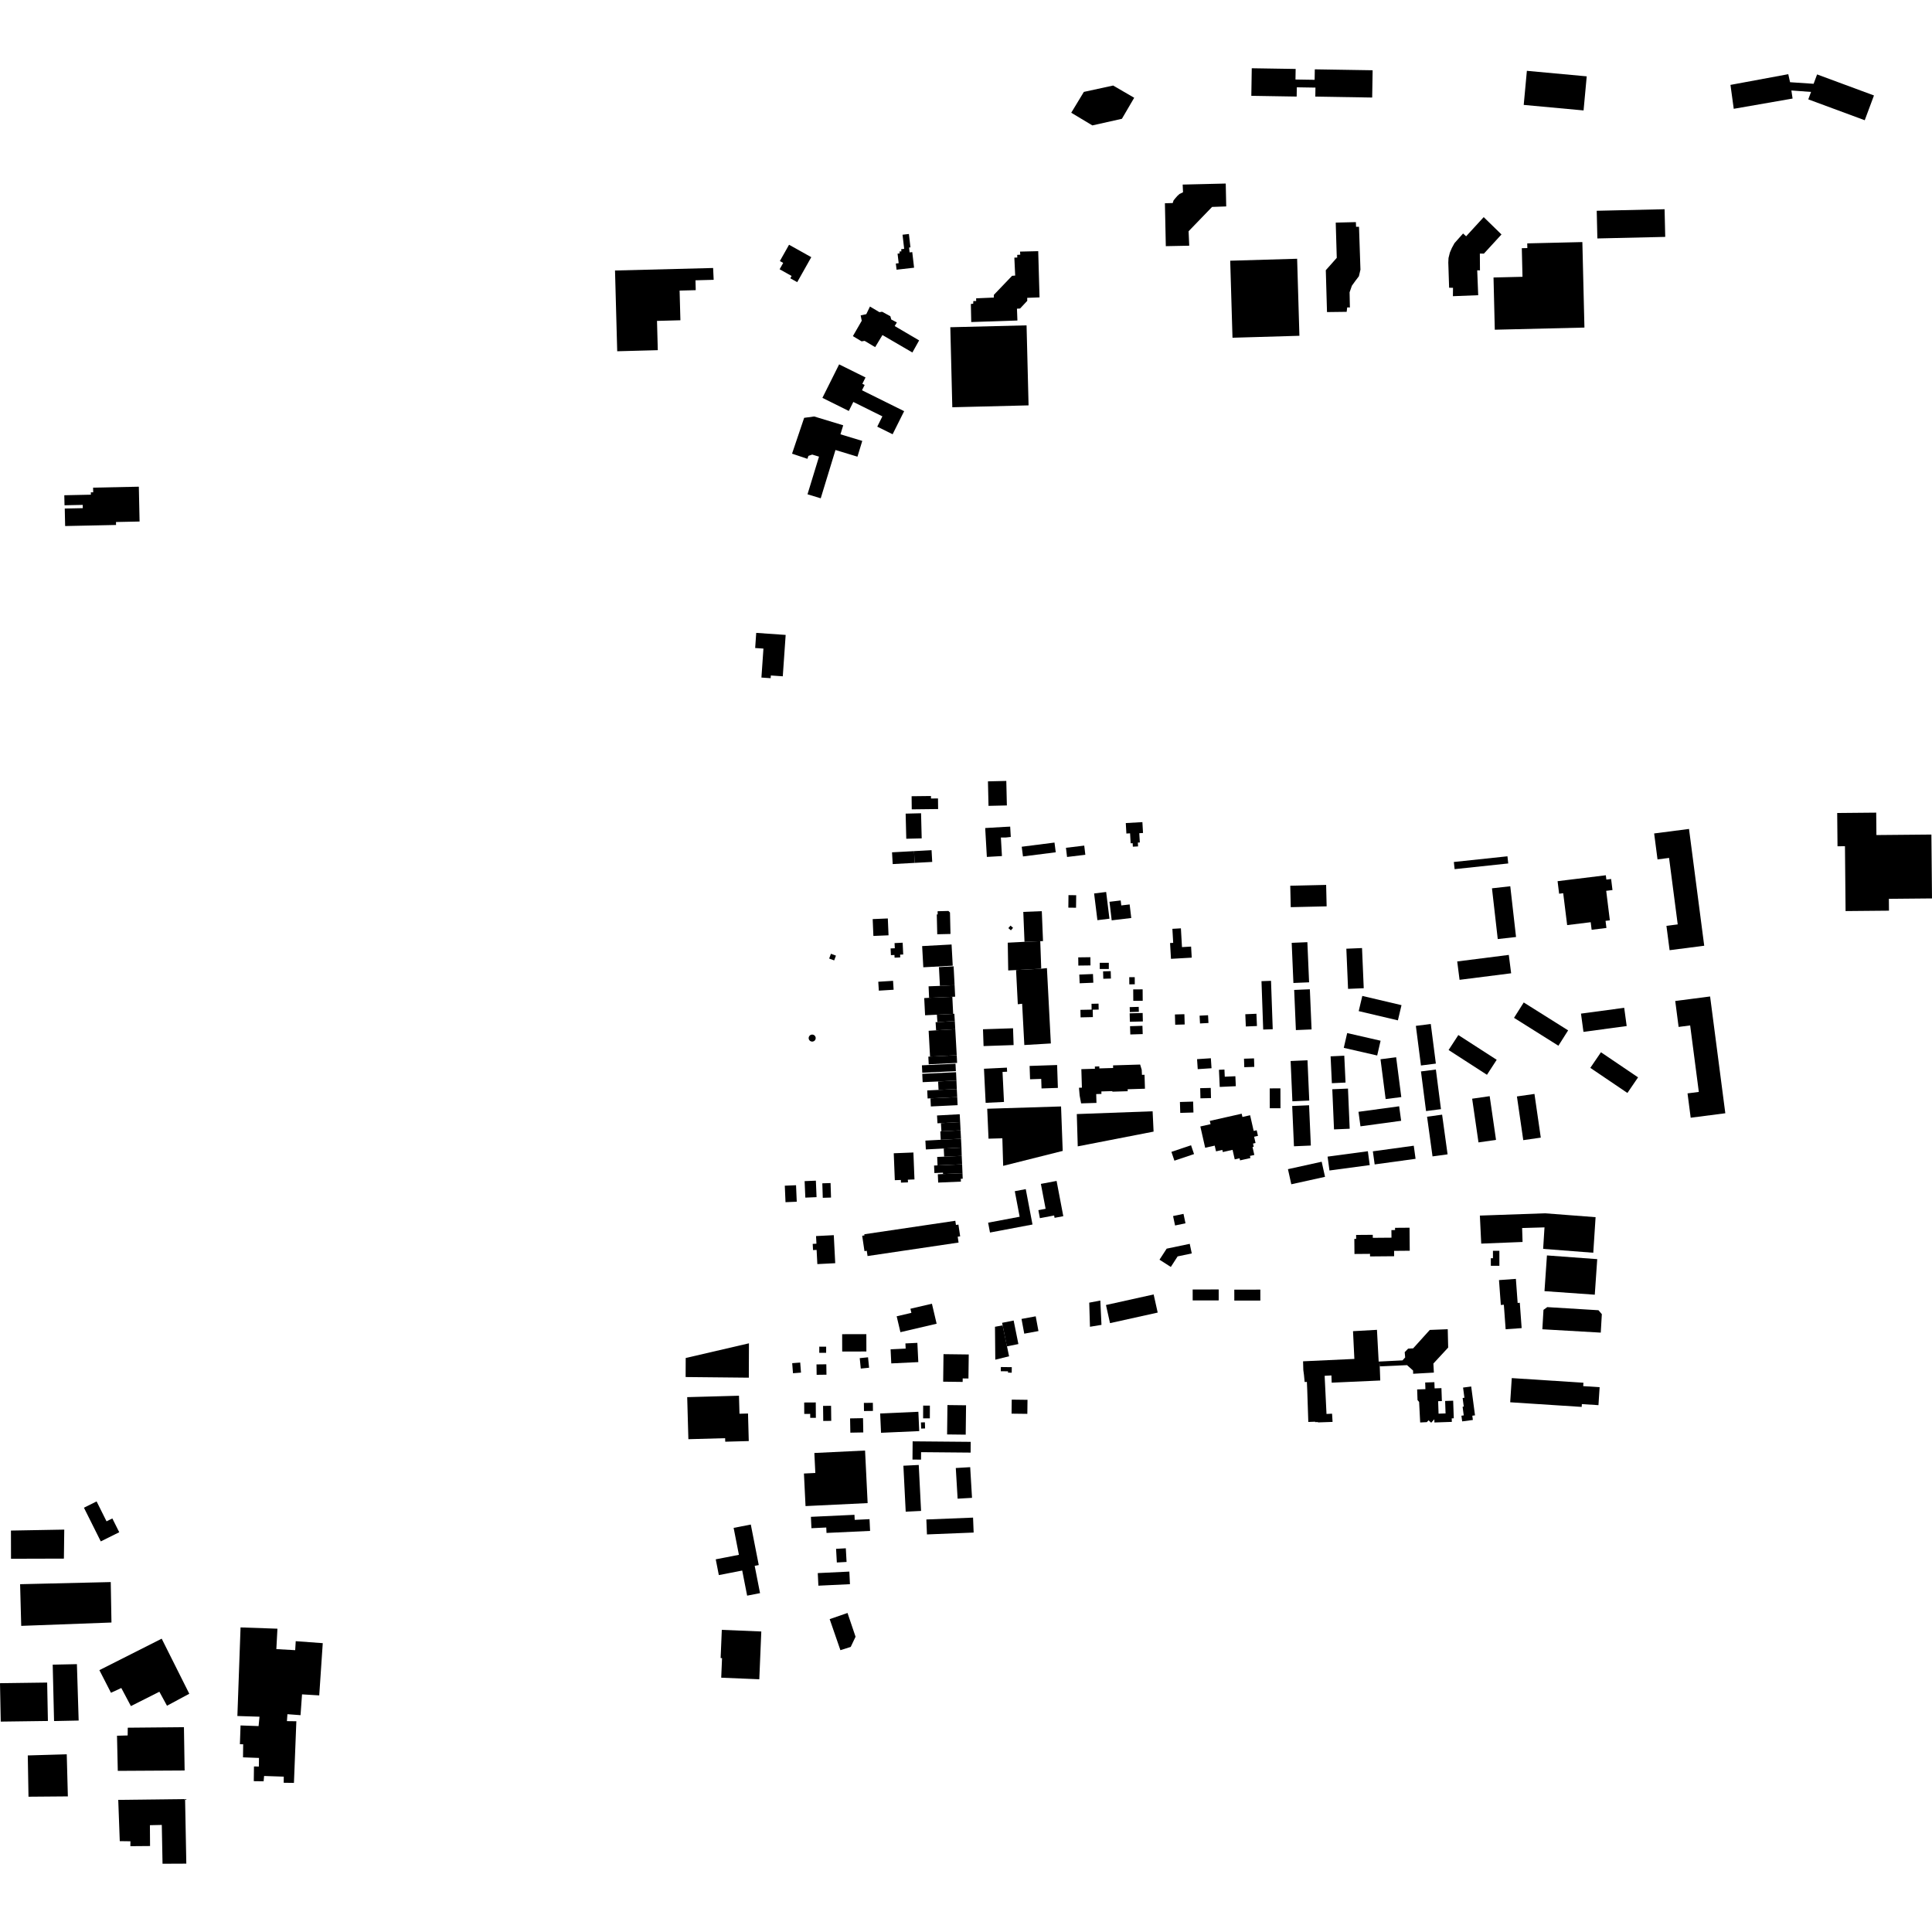 <?xml version="1.0" encoding="utf-8" standalone="no"?>
<!DOCTYPE svg PUBLIC "-//W3C//DTD SVG 1.1//EN"
  "http://www.w3.org/Graphics/SVG/1.1/DTD/svg11.dtd">
<!-- Created with matplotlib (https://matplotlib.org/) -->
<svg height="288pt" version="1.1" viewBox="0 0 288 288" width="288pt" xmlns="http://www.w3.org/2000/svg" xmlns:xlink="http://www.w3.org/1999/xlink">
 <defs>
  <style type="text/css">
*{stroke-linecap:butt;stroke-linejoin:round;}
  </style>
 </defs>
 <g id="figure_1">
  <g id="patch_1">
   <path d="M 0 288 
L 288 288 
L 288 0 
L 0 0 
z
" style="fill:none;opacity:0;"/>
  </g>
  <g id="axes_1">
   <g id="PatchCollection_1">
    <path clip-path="url(#pf087c5fe1e)" d="M 4.142 261.68 
L 4.248 267.832 
L 10.116 267.784 
L 9.95 261.51 
L 4.142 261.68 
"/>
    <path clip-path="url(#pf087c5fe1e)" d="M 1.632 228.159 
L 1.641 232.361 
L 9.525 232.339 
L 9.579 228.016 
L 1.632 228.159 
"/>
    <path clip-path="url(#pf087c5fe1e)" d="M 12.512 224.752 
L 15.022 229.773 
L 17.775 228.407 
L 16.747 226.351 
L 15.881 226.782 
L 14.399 223.815 
L 12.512 224.752 
"/>
    <path clip-path="url(#pf087c5fe1e)" d="M 2.997 236.154 
L 3.164 242.366 
L 16.616 241.866 
L 16.509 235.837 
L 2.997 236.154 
"/>
    <path clip-path="url(#pf087c5fe1e)" d="M 0 250.911 
L 0.111 256.637 
L 7.141 256.543 
L 7.03 250.817 
L 0 250.911 
"/>
    <path clip-path="url(#pf087c5fe1e)" d="M 7.857 248.148 
L 8.058 256.554 
L 11.725 256.479 
L 11.464 248.072 
L 7.857 248.148 
"/>
    <path clip-path="url(#pf087c5fe1e)" d="M 14.815 248.967 
L 16.544 252.338 
L 18.082 251.627 
L 19.514 254.324 
L 23.758 252.185 
L 24.894 254.27 
L 28.216 252.485 
L 24.103 244.275 
L 14.815 248.967 
"/>
    <path clip-path="url(#pf087c5fe1e)" d="M 17.442 258.742 
L 17.559 263.981 
L 27.522 263.924 
L 27.42 257.469 
L 19.045 257.546 
L 19.031 258.701 
L 17.442 258.742 
"/>
    <path clip-path="url(#pf087c5fe1e)" d="M 17.626 268.305 
L 17.854 274.457 
L 19.443 274.477 
L 19.434 275.208 
L 22.368 275.184 
L 22.346 272.078 
L 24.119 272.04 
L 24.229 277.826 
L 27.774 277.81 
L 27.59 268.187 
L 17.626 268.305 
"/>
    <path clip-path="url(#pf087c5fe1e)" d="M 35.859 242.596 
L 35.386 255.803 
L 38.685 255.906 
L 38.545 257.305 
L 35.858 257.21 
L 35.761 260.008 
L 36.25 260.015 
L 36.225 261.963 
L 38.607 262.054 
L 38.591 263.333 
L 37.859 263.323 
L 37.831 265.515 
L 39.297 265.534 
L 39.369 264.743 
L 42.301 264.841 
L 42.29 265.754 
L 43.817 265.773 
L 44.177 256.584 
L 42.771 256.566 
L 42.846 255.532 
L 44.8 255.678 
L 45.023 252.575 
L 47.588 252.73 
L 48.113 244.943 
L 44.084 244.648 
L 44.005 245.987 
L 41.195 245.83 
L 41.357 242.787 
L 35.859 242.596 
"/>
    <path clip-path="url(#pf087c5fe1e)" d="M 107.599 242.959 
L 107.423 247.165 
L 107.633 247.174 
L 107.511 250.091 
L 113.187 250.326 
L 113.485 243.204 
L 107.599 242.959 
"/>
    <path clip-path="url(#pf087c5fe1e)" d="M 92.007 52.361 
L 98.056 52.2 
L 97.939 47.835 
L 101.427 47.742 
L 101.307 43.318 
L 103.713 43.254 
L 103.674 41.784 
L 106.386 41.711 
L 106.303 39.949 
L 91.679 40.324 
L 92.007 52.361 
"/>
    <path clip-path="url(#pf087c5fe1e)" d="M 192.336 132.035 
L 192.41 135.23 
L 197.76 135.107 
L 197.685 131.912 
L 192.336 132.035 
"/>
    <path clip-path="url(#pf087c5fe1e)" d="M 141.234 209.45 
L 144.008 209.483 
L 143.957 213.862 
L 141.182 213.829 
L 141.234 209.45 
"/>
    <path clip-path="url(#pf087c5fe1e)" d="M 179.654 171.098 
L 178.932 167.921 
L 180.456 167.578 
L 180.344 167.091 
L 185.096 166.019 
L 185.206 166.506 
L 186.352 166.248 
L 186.884 168.588 
L 187.333 168.486 
L 187.523 169.322 
L 186.95 169.451 
L 187.161 170.385 
L 186.786 170.47 
L 186.893 170.942 
L 186.71 170.984 
L 186.979 172.167 
L 186.327 172.314 
L 186.399 172.627 
L 184.853 172.976 
L 184.782 172.663 
L 184.06 172.826 
L 183.737 171.407 
L 182.284 171.734 
L 182.211 171.416 
L 181.27 171.63 
L 181.075 170.777 
L 179.654 171.098 
"/>
    <path clip-path="url(#pf087c5fe1e)" d="M 161.194 159.378 
L 163.218 159.317 
L 163.208 158.986 
L 163.87 158.966 
L 163.879 159.266 
L 165.268 159.224 
L 165.933 159.205 
L 165.922 158.813 
L 169.959 158.691 
L 170.194 159.469 
L 170.231 160.226 
L 170.614 160.214 
L 170.677 162.293 
L 168.095 162.372 
L 168.104 162.665 
L 165.819 162.734 
L 165.817 162.65 
L 165.386 162.663 
L 164.178 162.699 
L 164.19 163.068 
L 163.41 163.092 
L 163.449 164.409 
L 161.159 164.478 
L 160.941 163.315 
L 160.841 162.149 
L 161.278 162.136 
L 161.194 159.378 
"/>
    <path clip-path="url(#pf087c5fe1e)" d="M 121.333 155.203 
L 121.49 155.068 
L 121.581 154.883 
L 121.595 154.678 
L 121.529 154.482 
L 121.393 154.328 
L 121.209 154.236 
L 121.003 154.223 
L 120.807 154.288 
L 120.652 154.423 
L 120.559 154.607 
L 120.545 154.813 
L 120.611 155.008 
L 120.747 155.162 
L 120.932 155.254 
L 121.138 155.269 
L 121.333 155.203 
"/>
    <path clip-path="url(#pf087c5fe1e)" d="M 150.696 138.682 
L 150.312 138.355 
L 150.633 137.981 
L 151.016 138.309 
L 150.696 138.682 
"/>
    <path clip-path="url(#pf087c5fe1e)" d="M 142.618 157.302 
L 142.675 158.444 
L 138.443 158.655 
L 138.384 157.514 
L 138.64 157.502 
L 142.618 157.302 
"/>
    <path clip-path="url(#pf087c5fe1e)" d="M 174.621 171.707 
L 177.547 170.72 
L 177.993 172.035 
L 175.067 173.02 
L 174.621 171.707 
"/>
    <path clip-path="url(#pf087c5fe1e)" d="M 136.34 128.628 
L 133.072 128.806 
L 132.975 127.054 
L 136.257 126.876 
L 136.34 128.628 
"/>
    <path clip-path="url(#pf087c5fe1e)" d="M 174.868 181.274 
L 176.423 180.949 
L 176.718 182.355 
L 175.165 182.68 
L 174.868 181.274 
"/>
    <path clip-path="url(#pf087c5fe1e)" d="M 136.257 126.876 
L 138.867 126.734 
L 138.964 128.486 
L 136.34 128.628 
L 136.257 126.876 
"/>
    <path clip-path="url(#pf087c5fe1e)" d="M 177.352 185.416 
L 177.655 186.847 
L 175.547 187.289 
L 174.532 188.862 
L 172.844 187.78 
L 173.914 186.135 
L 177.352 185.416 
"/>
    <path clip-path="url(#pf087c5fe1e)" d="M 123.868 142.178 
L 124.614 142.456 
L 124.509 142.736 
L 124.348 143.166 
L 123.77 142.951 
L 123.602 142.889 
L 123.868 142.178 
"/>
    <path clip-path="url(#pf087c5fe1e)" d="M 141.613 136.025 
L 141.688 139.224 
L 139.714 139.269 
L 139.644 136.314 
L 139.78 136.311 
L 139.768 135.834 
L 141.383 135.796 
L 141.613 136.025 
"/>
    <path clip-path="url(#pf087c5fe1e)" d="M 133.23 171.915 
L 136.16 171.801 
L 136.318 175.816 
L 135.332 175.855 
L 135.347 176.253 
L 134.307 176.293 
L 134.291 175.895 
L 133.389 175.93 
L 133.23 171.915 
"/>
    <path clip-path="url(#pf087c5fe1e)" d="M 151.102 196.847 
L 151.81 200.356 
L 150.092 200.7 
L 149.459 197.568 
L 149.383 197.191 
L 151.102 196.847 
"/>
    <path clip-path="url(#pf087c5fe1e)" d="M 128.84 183.989 
L 142.408 181.979 
L 142.502 182.602 
L 142.87 182.548 
L 143.131 184.299 
L 142.764 184.353 
L 142.894 185.226 
L 129.325 187.236 
L 129.208 186.454 
L 128.866 186.504 
L 128.524 184.212 
L 128.866 184.161 
L 128.84 183.989 
"/>
    <path clip-path="url(#pf087c5fe1e)" d="M 152.275 196.612 
L 154.392 196.221 
L 154.801 198.419 
L 152.684 198.808 
L 152.275 196.612 
"/>
    <path clip-path="url(#pf087c5fe1e)" d="M 150.818 208.639 
L 153.169 208.669 
L 153.143 210.76 
L 150.792 210.731 
L 150.818 208.639 
"/>
    <path clip-path="url(#pf087c5fe1e)" d="M 151.012 153.282 
L 151.097 155.787 
L 146.618 155.937 
L 146.533 153.43 
L 151.012 153.282 
"/>
    <path clip-path="url(#pf087c5fe1e)" d="M 146.68 159.317 
L 150.098 159.151 
L 150.126 159.758 
L 149.445 159.79 
L 149.663 164.264 
L 146.928 164.398 
L 146.68 159.317 
"/>
    <path clip-path="url(#pf087c5fe1e)" d="M 140.647 201.862 
L 144.409 201.909 
L 144.364 205.491 
L 143.508 205.48 
L 143.501 206.001 
L 140.596 205.965 
L 140.647 201.862 
"/>
    <path clip-path="url(#pf087c5fe1e)" d="M 149.196 203.781 
L 150.826 203.801 
L 150.815 204.625 
L 150.262 204.618 
L 150.264 204.42 
L 149.188 204.407 
L 149.196 203.781 
"/>
    <path clip-path="url(#pf087c5fe1e)" d="M 152.908 177.261 
L 153.912 182.536 
L 147.576 183.732 
L 147.297 182.263 
L 151.997 181.378 
L 151.273 177.569 
L 152.908 177.261 
"/>
    <path clip-path="url(#pf087c5fe1e)" d="M 157.582 158.761 
L 157.697 162.172 
L 155.26 162.253 
L 155.213 160.831 
L 153.549 160.886 
L 153.482 158.897 
L 157.582 158.761 
"/>
    <path clip-path="url(#pf087c5fe1e)" d="M 157.504 176.039 
L 158.504 181.295 
L 157.204 181.541 
L 157.138 181.19 
L 155.014 181.591 
L 154.788 180.398 
L 155.868 180.193 
L 155.162 176.481 
L 157.504 176.039 
"/>
    <path clip-path="url(#pf087c5fe1e)" d="M 102.205 205.272 
L 111.626 205.368 
L 111.644 200.246 
L 102.217 202.435 
L 102.205 205.272 
"/>
    <path clip-path="url(#pf087c5fe1e)" d="M 257.958 12.656 
L 266.575 11.059 
L 266.841 12.255 
L 270.352 12.491 
L 270.872 11.094 
L 279.349 14.23 
L 277.973 17.923 
L 269.557 14.811 
L 269.97 13.705 
L 267.039 13.486 
L 267.217 14.691 
L 258.446 16.219 
L 257.958 12.656 
"/>
    <path clip-path="url(#pf087c5fe1e)" d="M 227.609 10.558 
L 236.531 11.381 
L 236.059 16.462 
L 227.138 15.638 
L 227.609 10.558 
"/>
    <path clip-path="url(#pf087c5fe1e)" d="M 186.598 10.174 
L 193.14 10.278 
L 193.114 11.852 
L 195.969 11.898 
L 195.996 10.335 
L 204.615 10.474 
L 204.549 14.54 
L 196.07 14.402 
L 196.092 13.06 
L 193.314 13.015 
L 193.292 14.394 
L 186.532 14.285 
L 186.598 10.174 
"/>
    <path clip-path="url(#pf087c5fe1e)" d="M 159.688 16.806 
L 161.568 13.7 
L 165.933 12.751 
L 169.073 14.574 
L 167.241 17.707 
L 162.834 18.695 
L 159.688 16.806 
"/>
    <path clip-path="url(#pf087c5fe1e)" d="M 135.715 195.093 
L 138.92 194.344 
L 139.622 197.325 
L 134.224 198.586 
L 133.666 196.217 
L 135.859 195.704 
L 135.715 195.093 
"/>
    <path clip-path="url(#pf087c5fe1e)" d="M 134.968 200.263 
L 135.005 201.032 
L 132.759 201.139 
L 132.861 203.24 
L 136.891 203.047 
L 136.751 200.177 
L 134.968 200.263 
"/>
    <path clip-path="url(#pf087c5fe1e)" d="M 150.421 202.179 
L 149.459 197.568 
L 148.321 197.781 
L 148.366 202.685 
L 150.421 202.179 
"/>
    <path clip-path="url(#pf087c5fe1e)" d="M 164.865 194.536 
L 171.972 192.961 
L 172.576 195.663 
L 165.468 197.238 
L 164.865 194.536 
"/>
    <path clip-path="url(#pf087c5fe1e)" d="M 164.025 193.871 
L 164.194 197.496 
L 162.479 197.779 
L 162.371 194.185 
L 164.025 193.871 
"/>
    <path clip-path="url(#pf087c5fe1e)" d="M 129.144 198.878 
L 129.15 201.464 
L 125.545 201.471 
L 125.539 198.886 
L 129.144 198.878 
"/>
    <path clip-path="url(#pf087c5fe1e)" d="M 144.701 214.933 
L 144.687 216.537 
L 137.306 216.472 
L 137.297 217.584 
L 136.022 217.572 
L 136.046 214.858 
L 144.701 214.933 
"/>
    <path clip-path="url(#pf087c5fe1e)" d="M 102.44 208.27 
L 110.159 208.058 
L 110.234 210.744 
L 111.505 210.71 
L 111.618 214.817 
L 108.109 214.913 
L 108.094 214.388 
L 102.615 214.538 
L 102.44 208.27 
"/>
    <path clip-path="url(#pf087c5fe1e)" d="M 128.954 216.229 
L 129.337 224.063 
L 120.08 224.51 
L 119.842 219.655 
L 121.54 219.573 
L 121.394 216.595 
L 128.954 216.229 
"/>
    <path clip-path="url(#pf087c5fe1e)" d="M 111.921 227.261 
L 113.107 233.301 
L 112.5 233.42 
L 113.297 237.486 
L 111.375 237.861 
L 110.64 234.117 
L 107.155 234.795 
L 106.694 232.446 
L 110.148 231.774 
L 109.361 227.758 
L 111.921 227.261 
"/>
    <path clip-path="url(#pf087c5fe1e)" d="M 225.357 205.43 
L 236.039 206.123 
L 236.006 206.629 
L 238.455 206.788 
L 238.279 209.465 
L 235.805 209.305 
L 235.778 209.726 
L 225.122 209.035 
L 225.357 205.43 
"/>
    <path clip-path="url(#pf087c5fe1e)" d="M 177.789 192.223 
L 181.668 192.217 
L 181.671 193.847 
L 177.792 193.852 
L 177.789 192.223 
"/>
    <path clip-path="url(#pf087c5fe1e)" d="M 183.994 192.247 
L 187.875 192.241 
L 187.877 193.871 
L 183.997 193.876 
L 183.994 192.247 
"/>
    <path clip-path="url(#pf087c5fe1e)" d="M 152.54 135.934 
L 155.3 135.824 
L 155.481 140.286 
L 155.07 140.302 
L 152.721 140.396 
L 152.54 135.934 
"/>
    <path clip-path="url(#pf087c5fe1e)" d="M 152.721 140.396 
L 150.224 140.524 
L 150.293 144.663 
L 151.464 144.602 
L 155.216 144.404 
L 155.07 140.302 
L 152.721 140.396 
"/>
    <path clip-path="url(#pf087c5fe1e)" d="M 156.063 144.314 
L 155.216 144.404 
L 151.464 144.602 
L 151.723 149.702 
L 152.368 149.63 
L 152.695 155.78 
L 156.649 155.547 
L 156.063 144.314 
"/>
    <path clip-path="url(#pf087c5fe1e)" d="M 146.861 123.434 
L 149.826 123.261 
L 150.586 123.222 
L 150.675 124.762 
L 149.924 124.846 
L 149.2 124.846 
L 149.359 127.611 
L 147.109 127.74 
L 146.861 123.434 
"/>
    <path clip-path="url(#pf087c5fe1e)" d="M 152.307 126.221 
L 157.192 125.6 
L 157.378 127.049 
L 152.493 127.668 
L 152.307 126.221 
"/>
    <path clip-path="url(#pf087c5fe1e)" d="M 158.899 126.38 
L 161.625 126.053 
L 161.79 127.421 
L 159.064 127.747 
L 158.899 126.38 
"/>
    <path clip-path="url(#pf087c5fe1e)" d="M 159.278 133.435 
L 160.427 133.449 
L 160.404 135.315 
L 159.255 135.301 
L 159.278 133.435 
"/>
    <path clip-path="url(#pf087c5fe1e)" d="M 163.096 133.187 
L 164.892 132.966 
L 165.385 136.949 
L 163.589 137.168 
L 163.096 133.187 
"/>
    <path clip-path="url(#pf087c5fe1e)" d="M 165.388 134.428 
L 165.718 137.192 
L 168.636 136.846 
L 168.394 134.823 
L 167.149 134.97 
L 167.06 134.229 
L 165.388 134.428 
"/>
    <path clip-path="url(#pf087c5fe1e)" d="M 130.089 137.008 
L 132.346 136.913 
L 132.453 139.425 
L 130.195 139.52 
L 130.089 137.008 
"/>
    <path clip-path="url(#pf087c5fe1e)" d="M 147.272 116.476 
L 150.007 116.412 
L 150.093 120.066 
L 147.356 120.129 
L 147.272 116.476 
"/>
    <path clip-path="url(#pf087c5fe1e)" d="M 135.003 121.287 
L 137.3 121.23 
L 137.396 124.974 
L 135.097 125.032 
L 135.003 121.287 
"/>
    <path clip-path="url(#pf087c5fe1e)" d="M 135.891 118.692 
L 138.778 118.659 
L 138.782 119.034 
L 139.825 119.022 
L 139.843 120.603 
L 135.913 120.648 
L 135.891 118.692 
"/>
    <path clip-path="url(#pf087c5fe1e)" d="M 136.9 210.451 
L 131.205 210.705 
L 131.334 213.583 
L 137.029 213.33 
L 136.9 210.451 
"/>
    <path clip-path="url(#pf087c5fe1e)" d="M 128.65 211.403 
L 128.689 213.53 
L 126.76 213.565 
L 126.72 211.438 
L 128.65 211.403 
"/>
    <path clip-path="url(#pf087c5fe1e)" d="M 191.992 174.286 
L 197.02 173.178 
L 197.52 175.428 
L 192.493 176.537 
L 191.992 174.286 
"/>
    <path clip-path="url(#pf087c5fe1e)" d="M 197.902 172.417 
L 203.905 171.612 
L 204.185 173.677 
L 198.181 174.484 
L 197.902 172.417 
"/>
    <path clip-path="url(#pf087c5fe1e)" d="M 204.65 171.626 
L 204.92 173.579 
L 211.017 172.743 
L 210.747 170.79 
L 204.65 171.626 
"/>
    <path clip-path="url(#pf087c5fe1e)" d="M 192.625 164.869 
L 195.141 164.76 
L 195.405 170.765 
L 192.889 170.874 
L 192.625 164.869 
"/>
    <path clip-path="url(#pf087c5fe1e)" d="M 192.391 158.163 
L 194.906 158.054 
L 195.169 164.06 
L 192.654 164.169 
L 192.391 158.163 
"/>
    <path clip-path="url(#pf087c5fe1e)" d="M 214.973 166.161 
L 215.788 172.075 
L 213.545 172.381 
L 212.73 166.466 
L 214.973 166.161 
"/>
    <path clip-path="url(#pf087c5fe1e)" d="M 220.602 181.205 
L 230.309 180.865 
L 237.851 181.442 
L 237.507 186.745 
L 230.034 186.167 
L 230.236 182.963 
L 226.9 183.06 
L 226.967 185.138 
L 220.804 185.384 
L 220.602 181.205 
"/>
    <path clip-path="url(#pf087c5fe1e)" d="M 230.601 187.144 
L 238.097 187.698 
L 237.731 192.999 
L 230.234 192.468 
L 230.601 187.144 
"/>
    <path clip-path="url(#pf087c5fe1e)" d="M 238.623 198.652 
L 238.783 195.897 
L 238.281 195.314 
L 230.644 194.849 
L 230.083 195.258 
L 229.916 198.152 
L 238.623 198.652 
"/>
    <path clip-path="url(#pf087c5fe1e)" d="M 207.958 183.03 
L 207.96 183.362 
L 207.416 183.366 
L 207.426 184.499 
L 204.641 184.522 
L 204.636 184.072 
L 202.155 184.091 
L 202.16 184.68 
L 201.888 184.683 
L 201.908 186.929 
L 204.225 186.91 
L 204.228 187.294 
L 207.822 187.264 
L 207.815 186.465 
L 210.148 186.445 
L 210.119 183.013 
L 207.958 183.03 
"/>
    <path clip-path="url(#pf087c5fe1e)" d="M 189.469 146.21 
L 189.724 153.425 
L 188.303 153.474 
L 188.048 146.261 
L 189.469 146.21 
"/>
    <path clip-path="url(#pf087c5fe1e)" d="M 194.888 140.448 
L 195.144 146.433 
L 192.806 146.532 
L 192.551 140.547 
L 194.888 140.448 
"/>
    <path clip-path="url(#pf087c5fe1e)" d="M 195.258 147.468 
L 195.514 153.455 
L 193.176 153.553 
L 192.921 147.567 
L 195.258 147.468 
"/>
    <path clip-path="url(#pf087c5fe1e)" d="M 200.941 162.273 
L 201.196 168.259 
L 198.859 168.358 
L 198.603 162.372 
L 200.941 162.273 
"/>
    <path clip-path="url(#pf087c5fe1e)" d="M 203.035 141.325 
L 203.29 147.311 
L 200.953 147.41 
L 200.697 141.423 
L 203.035 141.325 
"/>
    <path clip-path="url(#pf087c5fe1e)" d="M 219.451 163.782 
L 222.064 163.405 
L 223.009 169.921 
L 220.396 170.296 
L 219.451 163.782 
"/>
    <path clip-path="url(#pf087c5fe1e)" d="M 226.125 163.446 
L 228.739 163.071 
L 229.683 169.585 
L 227.071 169.96 
L 226.125 163.446 
"/>
    <path clip-path="url(#pf087c5fe1e)" d="M 214.044 159.434 
L 214.803 165.34 
L 212.579 165.624 
L 211.821 159.717 
L 214.044 159.434 
"/>
    <path clip-path="url(#pf087c5fe1e)" d="M 213.283 152.642 
L 214.041 158.548 
L 211.819 158.831 
L 211.06 152.925 
L 213.283 152.642 
"/>
    <path clip-path="url(#pf087c5fe1e)" d="M 116.99 176.749 
L 118.665 176.679 
L 118.77 179.137 
L 117.094 179.208 
L 116.99 176.749 
"/>
    <path clip-path="url(#pf087c5fe1e)" d="M 119.944 176.069 
L 121.62 175.999 
L 121.724 178.457 
L 120.049 178.527 
L 119.944 176.069 
"/>
    <path clip-path="url(#pf087c5fe1e)" d="M 122.582 176.394 
L 123.812 176.356 
L 123.879 178.516 
L 122.65 178.554 
L 122.582 176.394 
"/>
    <path clip-path="url(#pf087c5fe1e)" d="M 147.162 165.279 
L 147.358 169.742 
L 149.419 169.683 
L 149.541 173.793 
L 158.416 171.564 
L 158.169 164.937 
L 147.162 165.279 
"/>
    <path clip-path="url(#pf087c5fe1e)" d="M 160.517 166.072 
L 171.819 165.657 
L 171.963 168.687 
L 160.658 170.886 
L 160.517 166.072 
"/>
    <path clip-path="url(#pf087c5fe1e)" d="M 20.696 72.551 
L 20.807 77.742 
L 17.29 77.816 
L 17.299 78.256 
L 9.709 78.416 
L 9.653 75.806 
L 12.342 75.75 
L 12.333 75.263 
L 9.617 75.32 
L 9.585 73.826 
L 13.548 73.742 
L 13.54 73.393 
L 13.894 73.387 
L 13.879 72.694 
L 20.696 72.551 
"/>
    <path clip-path="url(#pf087c5fe1e)" d="M 224.829 128.714 
L 216.837 129.562 
L 216.723 128.495 
L 224.714 127.647 
L 224.829 128.714 
"/>
    <path clip-path="url(#pf087c5fe1e)" d="M 239.378 130.474 
L 232.186 131.356 
L 232.416 133.225 
L 233.025 133.15 
L 233.613 137.903 
L 237.123 137.472 
L 237.263 138.6 
L 239.467 138.331 
L 239.336 137.271 
L 239.978 137.192 
L 239.434 132.793 
L 240.37 132.678 
L 240.167 131.032 
L 239.458 131.117 
L 239.378 130.474 
"/>
    <path clip-path="url(#pf087c5fe1e)" d="M 246.581 124.242 
L 251.778 123.569 
L 254.045 140.978 
L 248.885 141.644 
L 248.412 138.015 
L 250.095 137.799 
L 248.805 127.888 
L 247.084 128.111 
L 246.581 124.242 
"/>
    <path clip-path="url(#pf087c5fe1e)" d="M 225.134 132.113 
L 225.993 139.677 
L 223.267 139.984 
L 222.406 132.42 
L 225.134 132.113 
"/>
    <path clip-path="url(#pf087c5fe1e)" d="M 217.225 143.322 
L 224.913 142.347 
L 225.264 145.086 
L 217.575 146.061 
L 217.225 143.322 
"/>
    <path clip-path="url(#pf087c5fe1e)" d="M 227.14 149.436 
L 233.758 153.595 
L 232.309 155.884 
L 225.691 151.726 
L 227.14 149.436 
"/>
    <path clip-path="url(#pf087c5fe1e)" d="M 235.675 151.099 
L 242.117 150.231 
L 242.487 152.951 
L 236.044 153.82 
L 235.675 151.099 
"/>
    <path clip-path="url(#pf087c5fe1e)" d="M 238.652 156.858 
L 244.182 160.6 
L 242.596 162.926 
L 237.066 159.184 
L 238.652 156.858 
"/>
    <path clip-path="url(#pf087c5fe1e)" d="M 249.725 149.214 
L 254.922 148.543 
L 257.19 165.951 
L 252.029 166.618 
L 251.557 162.989 
L 253.24 162.772 
L 251.949 152.86 
L 250.228 153.082 
L 249.725 149.214 
"/>
    <path clip-path="url(#pf087c5fe1e)" d="M 198.351 157.467 
L 200.39 157.372 
L 200.578 161.376 
L 198.539 161.471 
L 198.351 157.467 
"/>
    <path clip-path="url(#pf087c5fe1e)" d="M 203.078 148.461 
L 208.92 149.837 
L 208.382 152.103 
L 202.54 150.726 
L 203.078 148.461 
"/>
    <path clip-path="url(#pf087c5fe1e)" d="M 200.822 153.997 
L 205.803 155.139 
L 205.295 157.341 
L 200.314 156.201 
L 200.822 153.997 
"/>
    <path clip-path="url(#pf087c5fe1e)" d="M 205.789 157.902 
L 208.121 157.602 
L 208.888 163.538 
L 206.555 163.836 
L 205.789 157.902 
"/>
    <path clip-path="url(#pf087c5fe1e)" d="M 202.506 165.736 
L 208.57 164.912 
L 208.867 167.075 
L 202.803 167.899 
L 202.506 165.736 
"/>
    <path clip-path="url(#pf087c5fe1e)" d="M 217.392 154.292 
L 223.111 157.983 
L 221.658 160.217 
L 215.94 156.525 
L 217.392 154.292 
"/>
    <path clip-path="url(#pf087c5fe1e)" d="M 194.381 204.961 
L 194.37 204.88 
L 194.283 204.22 
L 194.247 202.927 
L 201.893 202.573 
L 201.692 198.436 
L 205.261 198.236 
L 205.516 202.965 
L 205.619 202.96 
L 205.678 203.68 
L 205.752 205.789 
L 198.512 206.113 
L 198.471 205.033 
L 197.462 205.089 
L 197.74 210.776 
L 198.569 210.736 
L 198.644 211.961 
L 196.462 212.036 
L 196.462 211.983 
L 196.041 211.991 
L 196.043 211.93 
L 195.027 211.969 
L 195.008 211.395 
L 194.922 208.815 
L 194.869 207.228 
L 194.816 205.999 
L 194.482 206.011 
L 194.381 204.961 
"/>
    <path clip-path="url(#pf087c5fe1e)" d="M 213.135 198.251 
L 215.812 198.144 
L 215.877 200.88 
L 213.672 203.262 
L 213.745 204.611 
L 210.655 204.785 
L 210.646 204.305 
L 209.745 203.5 
L 205.678 203.68 
L 205.619 202.96 
L 205.953 202.945 
L 209.068 202.789 
L 209.466 202.349 
L 209.396 201.566 
L 209.907 201.039 
L 210.656 200.997 
L 213.135 198.251 
"/>
    <path clip-path="url(#pf087c5fe1e)" d="M 174.765 138.459 
L 176.035 138.386 
L 176.197 141.184 
L 177.554 141.106 
L 177.65 142.755 
L 174.556 142.932 
L 174.419 140.575 
L 174.886 140.549 
L 174.765 138.459 
"/>
    <path clip-path="url(#pf087c5fe1e)" d="M 117.623 36.484 
L 120.936 38.336 
L 118.839 42.061 
L 117.806 41.483 
L 118.002 41.137 
L 116.217 40.137 
L 116.75 39.192 
L 116.253 38.915 
L 117.623 36.484 
"/>
    <path clip-path="url(#pf087c5fe1e)" d="M 120.881 226.112 
L 127.374 225.81 
L 127.409 226.563 
L 129.619 226.459 
L 129.702 228.21 
L 123.207 228.512 
L 123.17 227.703 
L 120.96 227.806 
L 120.881 226.112 
"/>
    <path clip-path="url(#pf087c5fe1e)" d="M 121.904 234.499 
L 126.611 234.274 
L 126.702 236.151 
L 121.995 236.375 
L 121.904 234.499 
"/>
    <path clip-path="url(#pf087c5fe1e)" d="M 123.678 241.363 
L 126.337 240.443 
L 127.537 243.985 
L 126.816 245.502 
L 125.278 245.99 
L 123.678 241.363 
"/>
    <path clip-path="url(#pf087c5fe1e)" d="M 124.631 230.882 
L 126.084 230.801 
L 126.197 232.837 
L 124.746 232.917 
L 124.631 230.882 
"/>
    <path clip-path="url(#pf087c5fe1e)" d="M 112.729 94.342 
L 117.118 94.647 
L 116.688 100.815 
L 114.91 100.692 
L 114.881 101.097 
L 113.504 101.002 
L 113.805 96.684 
L 112.572 96.598 
L 112.729 94.342 
"/>
    <path clip-path="url(#pf087c5fe1e)" d="M 118.092 203.206 
L 119.286 203.113 
L 119.403 204.614 
L 118.209 204.706 
L 118.092 203.206 
"/>
    <path clip-path="url(#pf087c5fe1e)" d="M 123.178 203.372 
L 123.2 204.922 
L 121.736 204.942 
L 121.714 203.391 
L 123.178 203.372 
"/>
    <path clip-path="url(#pf087c5fe1e)" d="M 123.155 200.748 
L 123.151 201.663 
L 122.126 201.658 
L 122.131 200.743 
L 123.155 200.748 
"/>
    <path clip-path="url(#pf087c5fe1e)" d="M 129.396 202.331 
L 129.554 203.884 
L 128.316 204.01 
L 128.158 202.457 
L 129.396 202.331 
"/>
    <path clip-path="url(#pf087c5fe1e)" d="M 138.616 209.534 
L 138.609 211.433 
L 137.607 211.428 
L 137.615 209.529 
L 138.616 209.534 
"/>
    <path clip-path="url(#pf087c5fe1e)" d="M 137.284 212.04 
L 137.87 212.02 
L 137.901 212.937 
L 137.316 212.957 
L 137.284 212.04 
"/>
    <path clip-path="url(#pf087c5fe1e)" d="M 128.778 209.13 
L 130.115 209.114 
L 130.129 210.326 
L 128.793 210.34 
L 128.778 209.13 
"/>
    <path clip-path="url(#pf087c5fe1e)" d="M 123.886 209.56 
L 123.912 211.806 
L 122.72 211.82 
L 122.694 209.574 
L 123.886 209.56 
"/>
    <path clip-path="url(#pf087c5fe1e)" d="M 119.879 209.07 
L 121.605 209.06 
L 121.62 211.35 
L 120.779 211.356 
L 120.775 210.765 
L 119.89 210.771 
L 119.879 209.07 
"/>
    <path clip-path="url(#pf087c5fe1e)" d="M 144.625 218.708 
L 144.897 223.28 
L 142.751 223.407 
L 142.478 218.835 
L 144.625 218.708 
"/>
    <path clip-path="url(#pf087c5fe1e)" d="M 134.667 218.493 
L 136.956 218.379 
L 137.303 225.231 
L 135.012 225.345 
L 134.667 218.493 
"/>
    <path clip-path="url(#pf087c5fe1e)" d="M 138.09 226.506 
L 145.051 226.228 
L 145.14 228.456 
L 138.179 228.734 
L 138.09 226.506 
"/>
    <path clip-path="url(#pf087c5fe1e)" d="M 190.869 162.241 
L 190.878 165.202 
L 189.286 165.206 
L 189.277 162.245 
L 190.869 162.241 
"/>
    <path clip-path="url(#pf087c5fe1e)" d="M 184.155 160.432 
L 182.574 160.504 
L 182.526 159.437 
L 181.707 159.474 
L 181.824 162.026 
L 184.222 161.917 
L 184.155 160.432 
"/>
    <path clip-path="url(#pf087c5fe1e)" d="M 185.442 157.819 
L 186.935 157.772 
L 186.975 159.038 
L 185.482 159.084 
L 185.442 157.819 
"/>
    <path clip-path="url(#pf087c5fe1e)" d="M 180.486 162.175 
L 178.912 162.212 
L 178.948 163.727 
L 180.521 163.69 
L 180.486 162.175 
"/>
    <path clip-path="url(#pf087c5fe1e)" d="M 180.6 159.24 
L 180.5 157.751 
L 178.444 157.888 
L 178.544 159.377 
L 180.6 159.24 
"/>
    <path clip-path="url(#pf087c5fe1e)" d="M 175.89 164.271 
L 177.857 164.213 
L 177.905 165.839 
L 175.938 165.897 
L 175.89 164.271 
"/>
    <path clip-path="url(#pf087c5fe1e)" d="M 187.294 151.119 
L 185.636 151.19 
L 185.714 153.016 
L 187.372 152.947 
L 187.294 151.119 
"/>
    <path clip-path="url(#pf087c5fe1e)" d="M 176.556 151.184 
L 176.6 152.715 
L 175.187 152.755 
L 175.143 151.225 
L 176.556 151.184 
"/>
    <path clip-path="url(#pf087c5fe1e)" d="M 178.821 151.404 
L 180.082 151.338 
L 180.145 152.496 
L 178.884 152.564 
L 178.821 151.404 
"/>
    <path clip-path="url(#pf087c5fe1e)" d="M 170.333 151.006 
L 168.398 151.052 
L 168.428 152.313 
L 170.364 152.267 
L 170.333 151.006 
"/>
    <path clip-path="url(#pf087c5fe1e)" d="M 170.303 152.915 
L 170.343 154.149 
L 168.495 154.206 
L 168.454 152.974 
L 170.303 152.915 
"/>
    <path clip-path="url(#pf087c5fe1e)" d="M 168.422 150.868 
L 169.767 150.83 
L 169.747 150.092 
L 168.402 150.13 
L 168.422 150.868 
"/>
    <path clip-path="url(#pf087c5fe1e)" d="M 170.342 149.184 
L 170.331 147.48 
L 168.925 147.49 
L 168.937 149.194 
L 170.342 149.184 
"/>
    <path clip-path="url(#pf087c5fe1e)" d="M 169.153 145.663 
L 169.161 146.727 
L 168.344 146.734 
L 168.336 145.67 
L 169.153 145.663 
"/>
    <path clip-path="url(#pf087c5fe1e)" d="M 161.056 150.537 
L 162.728 150.502 
L 162.709 149.634 
L 163.758 149.612 
L 163.777 150.495 
L 162.89 150.515 
L 162.914 151.617 
L 161.081 151.657 
L 161.056 150.537 
"/>
    <path clip-path="url(#pf087c5fe1e)" d="M 162.928 145.197 
L 160.889 145.278 
L 160.943 146.575 
L 162.98 146.492 
L 162.928 145.197 
"/>
    <path clip-path="url(#pf087c5fe1e)" d="M 164.435 144.8 
L 165.573 144.767 
L 165.604 145.871 
L 164.466 145.903 
L 164.435 144.8 
"/>
    <path clip-path="url(#pf087c5fe1e)" d="M 160.731 142.712 
L 162.541 142.689 
L 162.557 143.915 
L 160.746 143.938 
L 160.731 142.712 
"/>
    <path clip-path="url(#pf087c5fe1e)" d="M 163.938 143.523 
L 165.29 143.521 
L 165.29 144.443 
L 163.939 144.444 
L 163.938 143.523 
"/>
    <path clip-path="url(#pf087c5fe1e)" d="M 223.453 190.822 
L 225.97 190.64 
L 226.233 194.227 
L 226.553 194.203 
L 226.83 197.978 
L 224.444 198.151 
L 224.176 194.495 
L 223.725 194.529 
L 223.453 190.822 
"/>
    <path clip-path="url(#pf087c5fe1e)" d="M 223.511 188.689 
L 223.509 186.459 
L 222.551 186.459 
L 222.552 187.56 
L 222.236 187.561 
L 222.237 188.69 
L 223.511 188.689 
"/>
    <path clip-path="url(#pf087c5fe1e)" d="M 214.872 206.926 
L 213.854 206.962 
L 213.822 206.039 
L 212.45 206.086 
L 212.484 207.079 
L 211.252 207.121 
L 211.308 208.704 
L 211.546 208.987 
L 211.704 212.046 
L 212.698 211.994 
L 212.947 211.722 
L 213.344 212.08 
L 213.812 211.567 
L 213.828 212.046 
L 216.424 211.957 
L 216.405 211.431 
L 216.713 211.422 
L 216.621 208.799 
L 215.423 208.84 
L 215.488 210.697 
L 214.445 210.733 
L 214.381 208.874 
L 214.939 208.856 
L 214.872 206.926 
"/>
    <path clip-path="url(#pf087c5fe1e)" d="M 219.309 206.684 
L 219.877 210.984 
L 219.474 211.037 
L 219.557 211.673 
L 217.964 211.883 
L 217.851 211.035 
L 218.198 210.991 
L 218.027 209.701 
L 218.202 209.677 
L 218.032 208.396 
L 218.298 208.361 
L 218.097 206.843 
L 219.309 206.684 
"/>
    <path clip-path="url(#pf087c5fe1e)" d="M 273.868 121.192 
L 279.683 121.138 
L 279.714 124.48 
L 287.91 124.405 
L 288 133.927 
L 281.57 133.986 
L 281.586 135.752 
L 275.117 135.811 
L 275.026 126.142 
L 273.915 126.153 
L 273.868 121.192 
"/>
    <path clip-path="url(#pf087c5fe1e)" d="M 125.088 54.316 
L 129.022 56.266 
L 128.549 57.213 
L 128.892 57.384 
L 128.497 58.177 
L 134.78 61.292 
L 133.06 64.734 
L 130.77 63.599 
L 131.535 62.066 
L 127.202 59.917 
L 126.53 61.261 
L 122.594 59.308 
L 125.088 54.316 
"/>
    <path clip-path="url(#pf087c5fe1e)" d="M 152.052 37.507 
L 154.766 37.441 
L 154.961 44.331 
L 153.125 44.398 
L 153.131 44.847 
L 152.059 45.989 
L 151.596 46.017 
L 151.664 47.779 
L 144.781 48.006 
L 144.725 45.314 
L 145.074 45.273 
L 145.09 44.88 
L 145.518 44.875 
L 145.512 44.471 
L 148.148 44.358 
L 148.153 43.953 
L 150.869 41.116 
L 151.332 41.078 
L 151.207 38.406 
L 151.647 38.388 
L 151.629 37.995 
L 152.091 37.968 
L 152.052 37.507 
"/>
    <path clip-path="url(#pf087c5fe1e)" d="M 141.662 48.78 
L 153.028 48.499 
L 153.327 60.428 
L 141.959 60.709 
L 141.662 48.78 
"/>
    <path clip-path="url(#pf087c5fe1e)" d="M 173.652 30.299 
L 173.786 36.695 
L 177.278 36.626 
L 177.181 34.472 
L 180.683 30.846 
L 182.79 30.772 
L 182.72 27.361 
L 176.299 27.515 
L 176.352 28.661 
L 175.831 28.913 
L 175.49 29.223 
L 175.193 29.566 
L 174.941 29.878 
L 174.813 30.268 
L 173.652 30.299 
"/>
    <path clip-path="url(#pf087c5fe1e)" d="M 124.292 184.124 
L 121.646 184.258 
L 121.705 185.396 
L 121.149 185.424 
L 121.197 186.347 
L 121.731 186.321 
L 121.84 188.438 
L 124.506 188.303 
L 124.292 184.124 
"/>
    <path clip-path="url(#pf087c5fe1e)" d="M 183.385 38.864 
L 193.361 38.571 
L 193.701 50.054 
L 183.726 50.346 
L 183.385 38.864 
"/>
    <path clip-path="url(#pf087c5fe1e)" d="M 235.88 36.085 
L 227.662 36.281 
L 227.678 36.979 
L 226.853 36.999 
L 226.956 41.262 
L 222.637 41.365 
L 222.826 49.151 
L 236.189 48.83 
L 235.88 36.085 
"/>
    <path clip-path="url(#pf087c5fe1e)" d="M 238.021 31.42 
L 248.137 31.189 
L 248.232 35.313 
L 238.117 35.545 
L 238.021 31.42 
"/>
    <path clip-path="url(#pf087c5fe1e)" d="M 199.115 33.183 
L 202.119 33.111 
L 202.147 33.805 
L 202.585 33.811 
L 202.8 40.197 
L 202.568 41.179 
L 202.047 41.865 
L 201.525 42.59 
L 201.182 43.57 
L 201.204 44.737 
L 201.228 45.832 
L 200.825 45.827 
L 200.744 46.483 
L 197.814 46.52 
L 197.635 40.279 
L 199.269 38.439 
L 199.115 33.183 
"/>
    <path clip-path="url(#pf087c5fe1e)" d="M 221.173 32.367 
L 223.824 34.95 
L 221.202 37.807 
L 220.599 37.8 
L 220.616 40.303 
L 220.206 40.298 
L 220.353 44.005 
L 216.582 44.152 
L 216.598 42.901 
L 216.018 42.893 
L 215.895 39.136 
L 215.928 38.463 
L 216.131 37.647 
L 216.43 36.953 
L 216.825 36.237 
L 217.463 35.521 
L 218.099 34.808 
L 218.553 35.223 
L 221.173 32.367 
"/>
    <path clip-path="url(#pf087c5fe1e)" d="M 119.874 62.286 
L 121.369 62.084 
L 125.696 63.397 
L 125.286 64.741 
L 128.537 65.727 
L 127.819 68.076 
L 124.543 67.082 
L 122.344 74.28 
L 120.374 73.683 
L 122.089 68.071 
L 121.075 67.763 
L 120.509 67.957 
L 120.36 68.395 
L 118.07 67.627 
L 119.874 62.286 
"/>
    <path clip-path="url(#pf087c5fe1e)" d="M 129.683 45.695 
L 131.095 46.535 
L 131.495 46.473 
L 132.723 47.138 
L 132.863 47.63 
L 133.696 48.064 
L 133.37 48.604 
L 137.014 50.743 
L 136.007 52.545 
L 131.545 49.945 
L 130.458 51.747 
L 128.888 50.813 
L 128.435 50.886 
L 127.14 50.103 
L 128.459 47.813 
L 128.296 47.016 
L 129.137 46.829 
L 129.683 45.695 
"/>
    <path clip-path="url(#pf087c5fe1e)" d="M 134.54 34.989 
L 135.489 34.881 
L 135.719 36.875 
L 135.511 36.898 
L 135.596 37.626 
L 135.99 37.58 
L 136.26 39.906 
L 133.649 40.205 
L 133.542 39.285 
L 133.964 39.237 
L 133.798 37.81 
L 134.111 37.775 
L 134.079 37.497 
L 134.373 37.464 
L 134.336 37.146 
L 134.783 37.095 
L 134.54 34.989 
"/>
    <path clip-path="url(#pf087c5fe1e)" d="M 142.436 158.568 
L 137.429 158.806 
L 137.483 159.912 
L 142.489 159.674 
L 142.436 158.568 
"/>
    <path clip-path="url(#pf087c5fe1e)" d="M 142.516 159.83 
L 142.576 161.072 
L 139.842 161.214 
L 137.538 161.315 
L 137.479 160.073 
L 142.516 159.83 
"/>
    <path clip-path="url(#pf087c5fe1e)" d="M 142.576 161.072 
L 142.628 162.345 
L 139.908 162.471 
L 139.842 161.214 
L 142.576 161.072 
"/>
    <path clip-path="url(#pf087c5fe1e)" d="M 142.628 162.345 
L 142.69 163.538 
L 138.702 163.728 
L 138.276 163.749 
L 138.22 162.549 
L 139.908 162.471 
L 142.628 162.345 
"/>
    <path clip-path="url(#pf087c5fe1e)" d="M 142.69 163.538 
L 142.748 164.746 
L 138.76 164.936 
L 138.702 163.728 
L 142.69 163.538 
"/>
    <path clip-path="url(#pf087c5fe1e)" d="M 143.063 166.097 
L 143.127 167.263 
L 140.263 167.422 
L 139.746 167.446 
L 139.682 166.282 
L 143.063 166.097 
"/>
    <path clip-path="url(#pf087c5fe1e)" d="M 143.127 167.263 
L 143.19 168.496 
L 140.332 168.646 
L 140.263 167.422 
L 143.127 167.263 
"/>
    <path clip-path="url(#pf087c5fe1e)" d="M 143.19 168.496 
L 143.256 169.746 
L 140.235 169.906 
L 140.169 168.655 
L 140.332 168.646 
L 143.19 168.496 
"/>
    <path clip-path="url(#pf087c5fe1e)" d="M 143.256 169.746 
L 143.324 171.067 
L 140.682 171.206 
L 138.016 171.346 
L 137.946 170.028 
L 140.235 169.906 
L 143.256 169.746 
"/>
    <path clip-path="url(#pf087c5fe1e)" d="M 143.324 171.067 
L 143.361 172.309 
L 140.746 172.42 
L 140.682 171.206 
L 143.324 171.067 
"/>
    <path clip-path="url(#pf087c5fe1e)" d="M 143.361 172.309 
L 143.422 173.563 
L 139.758 173.723 
L 139.704 172.463 
L 140.746 172.42 
L 143.361 172.309 
"/>
    <path clip-path="url(#pf087c5fe1e)" d="M 143.422 173.563 
L 143.476 174.887 
L 140.574 175.009 
L 140.565 174.809 
L 139.29 174.866 
L 139.241 173.745 
L 139.758 173.723 
L 143.422 173.563 
"/>
    <path clip-path="url(#pf087c5fe1e)" d="M 143.476 174.887 
L 143.511 175.709 
L 143.223 175.722 
L 143.24 176.141 
L 139.853 176.286 
L 139.799 175.042 
L 140.574 175.009 
L 143.476 174.887 
"/>
    <path clip-path="url(#pf087c5fe1e)" d="M 142.023 143.954 
L 137.635 144.191 
L 137.463 141.032 
L 141.85 140.794 
L 142.023 143.954 
"/>
    <path clip-path="url(#pf087c5fe1e)" d="M 138.64 157.502 
L 138.431 153.659 
L 139.542 153.59 
L 142.401 153.421 
L 142.618 157.302 
L 138.64 157.502 
"/>
    <path clip-path="url(#pf087c5fe1e)" d="M 139.542 153.59 
L 139.469 152.373 
L 139.735 152.369 
L 142.331 152.205 
L 142.401 153.421 
L 139.542 153.59 
"/>
    <path clip-path="url(#pf087c5fe1e)" d="M 142.331 152.205 
L 142.261 151.112 
L 142.089 151.138 
L 139.664 151.258 
L 139.735 152.369 
L 142.331 152.205 
"/>
    <path clip-path="url(#pf087c5fe1e)" d="M 142.089 151.138 
L 141.962 148.592 
L 138.497 148.742 
L 137.772 148.782 
L 137.901 151.346 
L 139.664 151.258 
L 142.089 151.138 
"/>
    <path clip-path="url(#pf087c5fe1e)" d="M 138.497 148.742 
L 138.423 147.028 
L 140.113 146.967 
L 142.3 146.853 
L 142.383 148.574 
L 141.962 148.592 
L 138.497 148.742 
"/>
    <path clip-path="url(#pf087c5fe1e)" d="M 142.3 146.853 
L 142.153 144.051 
L 139.966 144.166 
L 140.113 146.967 
L 142.3 146.853 
"/>
    <path clip-path="url(#pf087c5fe1e)" d="M 132.761 141.382 
L 133.387 141.354 
L 133.35 140.584 
L 134.557 140.528 
L 134.641 142.286 
L 134.18 142.308 
L 134.198 142.717 
L 133.354 142.757 
L 133.334 142.358 
L 132.809 142.382 
L 132.761 141.382 
"/>
    <path clip-path="url(#pf087c5fe1e)" d="M 130.922 146.347 
L 133.127 146.209 
L 133.211 147.539 
L 131.006 147.675 
L 130.922 146.347 
"/>
    <path clip-path="url(#pf087c5fe1e)" d="M 167.819 122.694 
L 170.295 122.552 
L 170.389 124.171 
L 169.833 124.204 
L 169.913 125.586 
L 169.617 125.603 
L 169.65 126.171 
L 168.872 126.215 
L 168.842 125.692 
L 168.544 125.71 
L 168.459 124.222 
L 167.909 124.253 
L 167.819 122.694 
"/>
   </g>
  </g>
 </g>
 <defs>
  <clipPath id="pf087c5fe1e">
   <rect height="267.652" width="288" x="0" y="10.174"/>
  </clipPath>
 </defs>
</svg>
